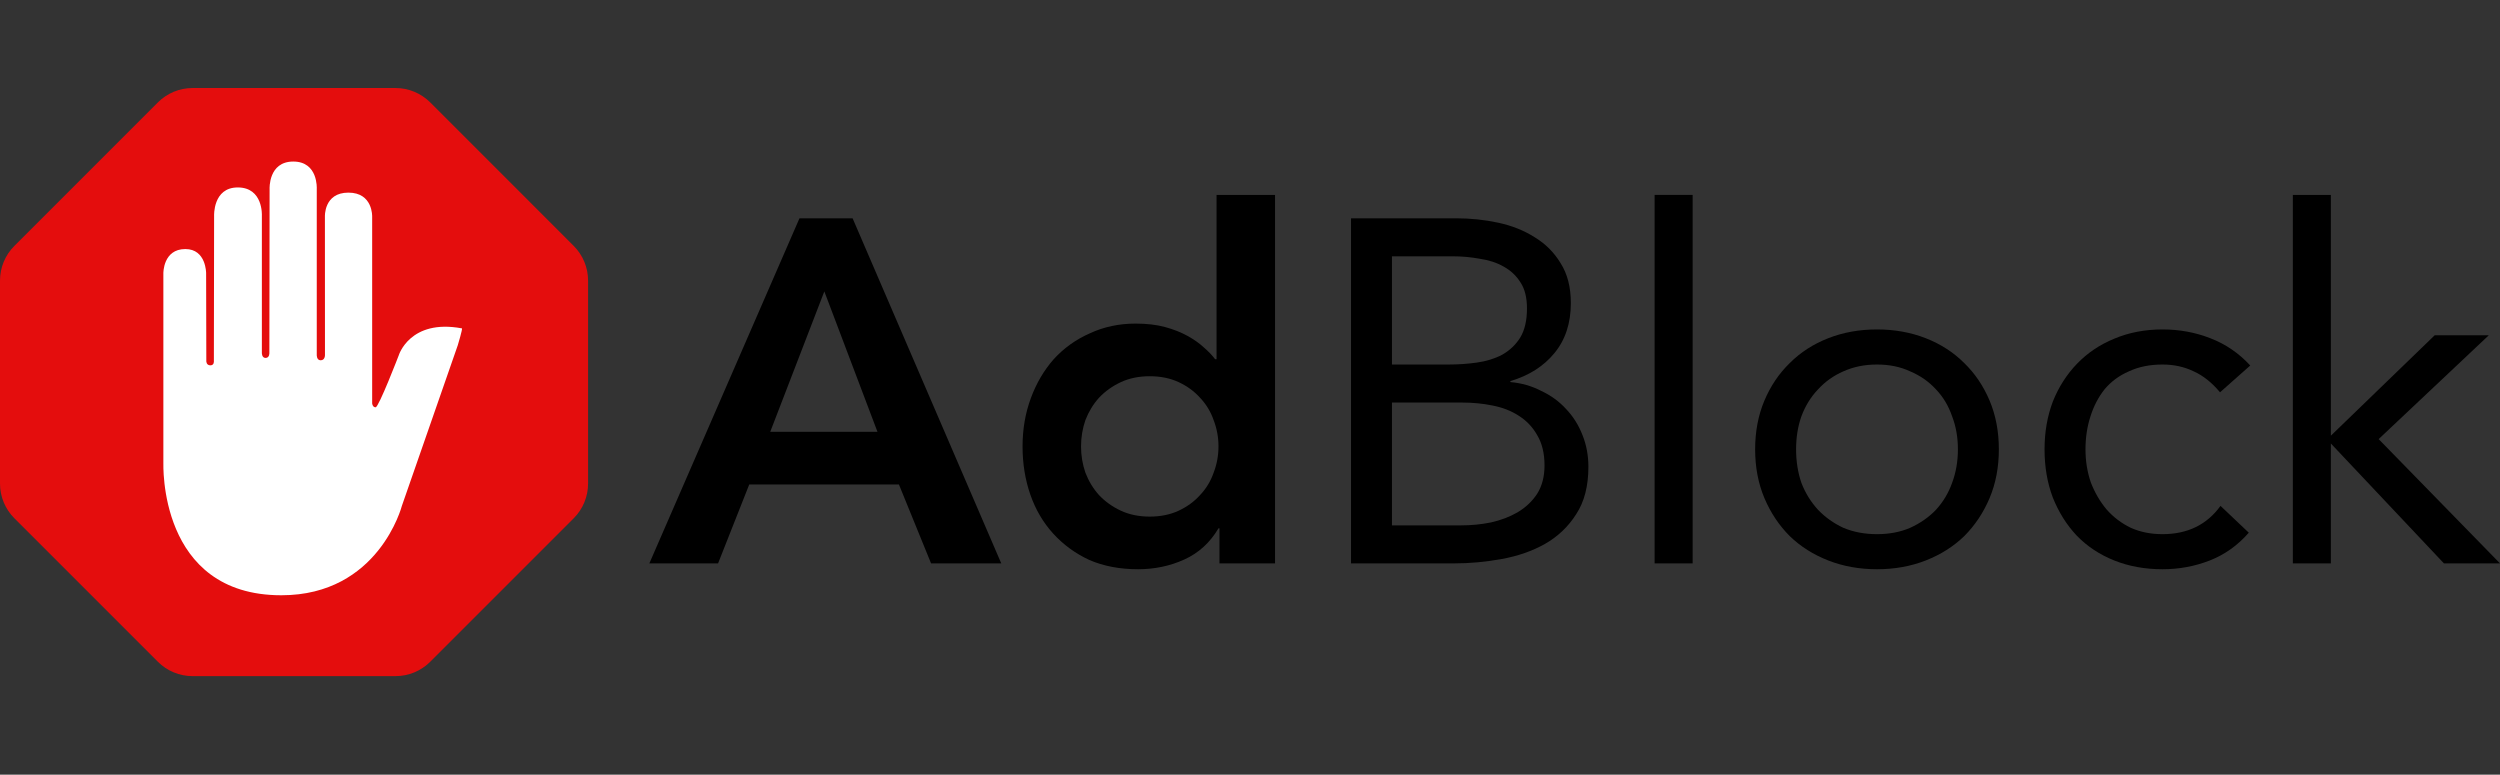<svg width="142" height="44" viewBox="0 0 142 44" fill="none" xmlns="http://www.w3.org/2000/svg">
<rect x="0" y="0" width="142" height="44" fill="#333333" stroke="none"/>
<g clip-path="url(#clip0_278_1608)">
<path fill-rule="evenodd" clip-rule="evenodd" d="M10.936 5C10.198 5 9.49 5.294 8.968 5.816L0.815 13.969C0.293 14.491 0 15.199 0 15.937V27.468C0 28.207 0.293 28.915 0.815 29.437L8.968 37.589C9.49 38.111 10.198 38.404 10.936 38.404H22.467C23.206 38.404 23.913 38.111 24.436 37.589L32.588 29.437C33.11 28.915 33.403 28.207 33.403 27.468V15.937C33.403 15.199 33.11 14.491 32.588 13.969L24.436 5.816C23.913 5.294 23.205 5 22.467 5H10.936Z" fill="#E40D0D"/>
<path fill-rule="evenodd" clip-rule="evenodd" d="M15.979 33.811C21.513 33.811 22.826 28.735 22.826 28.735L26.002 19.609C26.002 19.609 26.289 18.662 26.236 18.651C23.278 18.099 22.649 20.183 22.649 20.183C22.649 20.183 21.513 23.135 21.336 23.135C21.16 23.135 21.139 22.917 21.139 22.917V12.31C21.139 12.31 21.194 10.941 19.789 10.941C18.384 10.941 18.455 12.312 18.455 12.312L18.458 20.148C18.458 20.148 18.476 20.464 18.213 20.464C17.979 20.464 17.992 20.159 17.992 20.159V10.718C17.992 10.718 18.079 9.176 16.658 9.176C15.237 9.176 15.313 10.728 15.313 10.728L15.3 20.043C15.3 20.043 15.319 20.33 15.084 20.33C14.866 20.33 14.874 20.046 14.874 20.046V12.236C14.874 12.236 14.953 10.647 13.505 10.647C12.085 10.647 12.161 12.265 12.161 12.265L12.148 20.512C12.148 20.512 12.174 20.751 11.95 20.751C11.713 20.751 11.719 20.512 11.719 20.512L11.708 15.525C11.708 15.525 11.721 14.146 10.527 14.146C9.256 14.146 9.279 15.525 9.279 15.525V26.288C9.287 26.285 8.958 33.811 15.979 33.811Z" fill="white"/>
</g>
<path d="M45.41 12.4H48.428L56.872 32.001H52.885L51.058 27.516H42.558L40.786 32.001H36.883L45.41 12.4ZM49.84 24.526L46.822 16.552L43.749 24.526H49.84Z" fill="black"/>
<path d="M69.266 30.008H69.21C68.731 30.82 68.085 31.41 67.272 31.779C66.46 32.148 65.584 32.333 64.642 32.333C63.609 32.333 62.686 32.158 61.874 31.807C61.08 31.438 60.397 30.94 59.825 30.312C59.253 29.684 58.819 28.946 58.524 28.097C58.229 27.248 58.081 26.335 58.081 25.356C58.081 24.378 58.238 23.465 58.552 22.616C58.865 21.767 59.299 21.028 59.853 20.401C60.425 19.773 61.108 19.284 61.902 18.933C62.695 18.564 63.563 18.38 64.504 18.38C65.132 18.38 65.685 18.444 66.165 18.573C66.645 18.703 67.07 18.869 67.439 19.072C67.808 19.275 68.121 19.496 68.38 19.736C68.638 19.958 68.851 20.179 69.017 20.401H69.1V11.071H72.422V32.001H69.266V30.008ZM61.403 25.356C61.403 25.873 61.486 26.372 61.652 26.851C61.837 27.331 62.095 27.756 62.428 28.125C62.778 28.494 63.194 28.789 63.673 29.011C64.153 29.232 64.698 29.343 65.307 29.343C65.916 29.343 66.46 29.232 66.94 29.011C67.42 28.789 67.826 28.494 68.159 28.125C68.509 27.756 68.767 27.331 68.934 26.851C69.118 26.372 69.21 25.873 69.21 25.356C69.21 24.84 69.118 24.341 68.934 23.861C68.767 23.381 68.509 22.957 68.159 22.588C67.826 22.219 67.42 21.923 66.94 21.702C66.46 21.48 65.916 21.37 65.307 21.37C64.698 21.37 64.153 21.48 63.673 21.702C63.194 21.923 62.778 22.219 62.428 22.588C62.095 22.957 61.837 23.381 61.652 23.861C61.486 24.341 61.403 24.84 61.403 25.356Z" fill="black"/>
<path d="M76.738 12.4H82.718C83.53 12.4 84.323 12.483 85.099 12.649C85.874 12.815 86.566 13.092 87.175 13.479C87.784 13.848 88.273 14.338 88.642 14.947C89.03 15.556 89.224 16.312 89.224 17.217C89.224 18.361 88.91 19.312 88.282 20.068C87.673 20.807 86.843 21.333 85.791 21.646V21.702C86.418 21.757 87 21.923 87.535 22.2C88.089 22.459 88.559 22.8 88.947 23.225C89.353 23.649 89.667 24.147 89.888 24.72C90.11 25.273 90.221 25.873 90.221 26.519C90.221 27.608 89.99 28.503 89.528 29.205C89.085 29.906 88.495 30.469 87.757 30.893C87.037 31.299 86.215 31.586 85.293 31.752C84.388 31.918 83.484 32.001 82.579 32.001H76.738V12.4ZM79.063 20.705H82.275C82.829 20.705 83.364 20.668 83.88 20.595C84.416 20.521 84.896 20.373 85.32 20.151C85.745 19.912 86.086 19.589 86.344 19.183C86.603 18.758 86.732 18.204 86.732 17.521C86.732 16.912 86.612 16.423 86.372 16.054C86.132 15.666 85.809 15.362 85.403 15.14C85.016 14.919 84.563 14.771 84.047 14.697C83.548 14.605 83.041 14.559 82.524 14.559H79.063V20.705ZM79.063 29.841H82.995C83.567 29.841 84.13 29.786 84.683 29.675C85.256 29.546 85.763 29.352 86.206 29.094C86.668 28.817 87.037 28.466 87.314 28.042C87.59 27.599 87.729 27.064 87.729 26.436C87.729 25.753 87.59 25.181 87.314 24.72C87.055 24.258 86.704 23.889 86.261 23.612C85.837 23.335 85.339 23.142 84.766 23.031C84.213 22.92 83.641 22.865 83.05 22.865H79.063V29.841Z" fill="black"/>
<path d="M93.982 11.071H96.142V32.001H93.982V11.071Z" fill="black"/>
<path d="M99.692 25.523C99.692 24.507 99.868 23.584 100.218 22.754C100.569 21.923 101.049 21.213 101.658 20.622C102.267 20.013 102.996 19.542 103.845 19.21C104.694 18.878 105.617 18.712 106.613 18.712C107.61 18.712 108.533 18.878 109.382 19.21C110.231 19.542 110.96 20.013 111.569 20.622C112.178 21.213 112.658 21.923 113.009 22.754C113.359 23.584 113.535 24.507 113.535 25.523C113.535 26.538 113.359 27.46 113.009 28.291C112.658 29.122 112.178 29.841 111.569 30.451C110.96 31.041 110.231 31.503 109.382 31.835C108.533 32.167 107.61 32.333 106.613 32.333C105.617 32.333 104.694 32.167 103.845 31.835C102.996 31.503 102.267 31.041 101.658 30.451C101.049 29.841 100.569 29.122 100.218 28.291C99.868 27.46 99.692 26.538 99.692 25.523ZM102.018 25.523C102.018 26.205 102.119 26.842 102.322 27.433C102.544 28.005 102.857 28.512 103.264 28.956C103.67 29.38 104.149 29.721 104.703 29.98C105.275 30.22 105.912 30.34 106.613 30.34C107.315 30.34 107.942 30.22 108.496 29.98C109.068 29.721 109.557 29.38 109.963 28.956C110.369 28.512 110.674 28.005 110.877 27.433C111.099 26.842 111.209 26.205 111.209 25.523C111.209 24.84 111.099 24.212 110.877 23.64C110.674 23.049 110.369 22.542 109.963 22.117C109.557 21.674 109.068 21.333 108.496 21.093C107.942 20.834 107.315 20.705 106.613 20.705C105.912 20.705 105.275 20.834 104.703 21.093C104.149 21.333 103.67 21.674 103.264 22.117C102.857 22.542 102.544 23.049 102.322 23.64C102.119 24.212 102.018 24.84 102.018 25.523Z" fill="black"/>
<path d="M126.097 22.283C125.636 21.73 125.137 21.333 124.602 21.093C124.067 20.834 123.476 20.705 122.83 20.705C122.11 20.705 121.474 20.834 120.92 21.093C120.366 21.333 119.905 21.674 119.536 22.117C119.185 22.56 118.917 23.077 118.733 23.668C118.548 24.24 118.456 24.858 118.456 25.523C118.456 26.187 118.557 26.814 118.76 27.405C118.982 27.977 119.277 28.485 119.646 28.928C120.034 29.371 120.495 29.721 121.031 29.98C121.566 30.22 122.166 30.34 122.83 30.34C124.251 30.34 125.35 29.805 126.125 28.734L127.731 30.257C127.103 30.977 126.365 31.503 125.516 31.835C124.667 32.167 123.772 32.333 122.83 32.333C121.834 32.333 120.92 32.167 120.089 31.835C119.259 31.503 118.548 31.032 117.958 30.423C117.385 29.814 116.933 29.094 116.601 28.263C116.287 27.433 116.13 26.519 116.13 25.523C116.13 24.544 116.287 23.64 116.601 22.809C116.933 21.979 117.395 21.259 117.985 20.65C118.576 20.041 119.277 19.57 120.089 19.238C120.92 18.887 121.834 18.712 122.83 18.712C123.79 18.712 124.694 18.878 125.543 19.21C126.411 19.542 127.168 20.059 127.814 20.761L126.097 22.283Z" fill="black"/>
<path d="M130.234 11.071H132.393V24.747L138.29 19.044H141.363L135.107 24.941L142 32.001H138.816L132.393 25.19V32.001H130.234V11.071Z" fill="black"/>
<defs>
<clipPath id="clip0_278_1608">
<rect width="33.403" height="33.403" fill="white" transform="translate(0 5)"/>
</clipPath>
</defs>
</svg>
